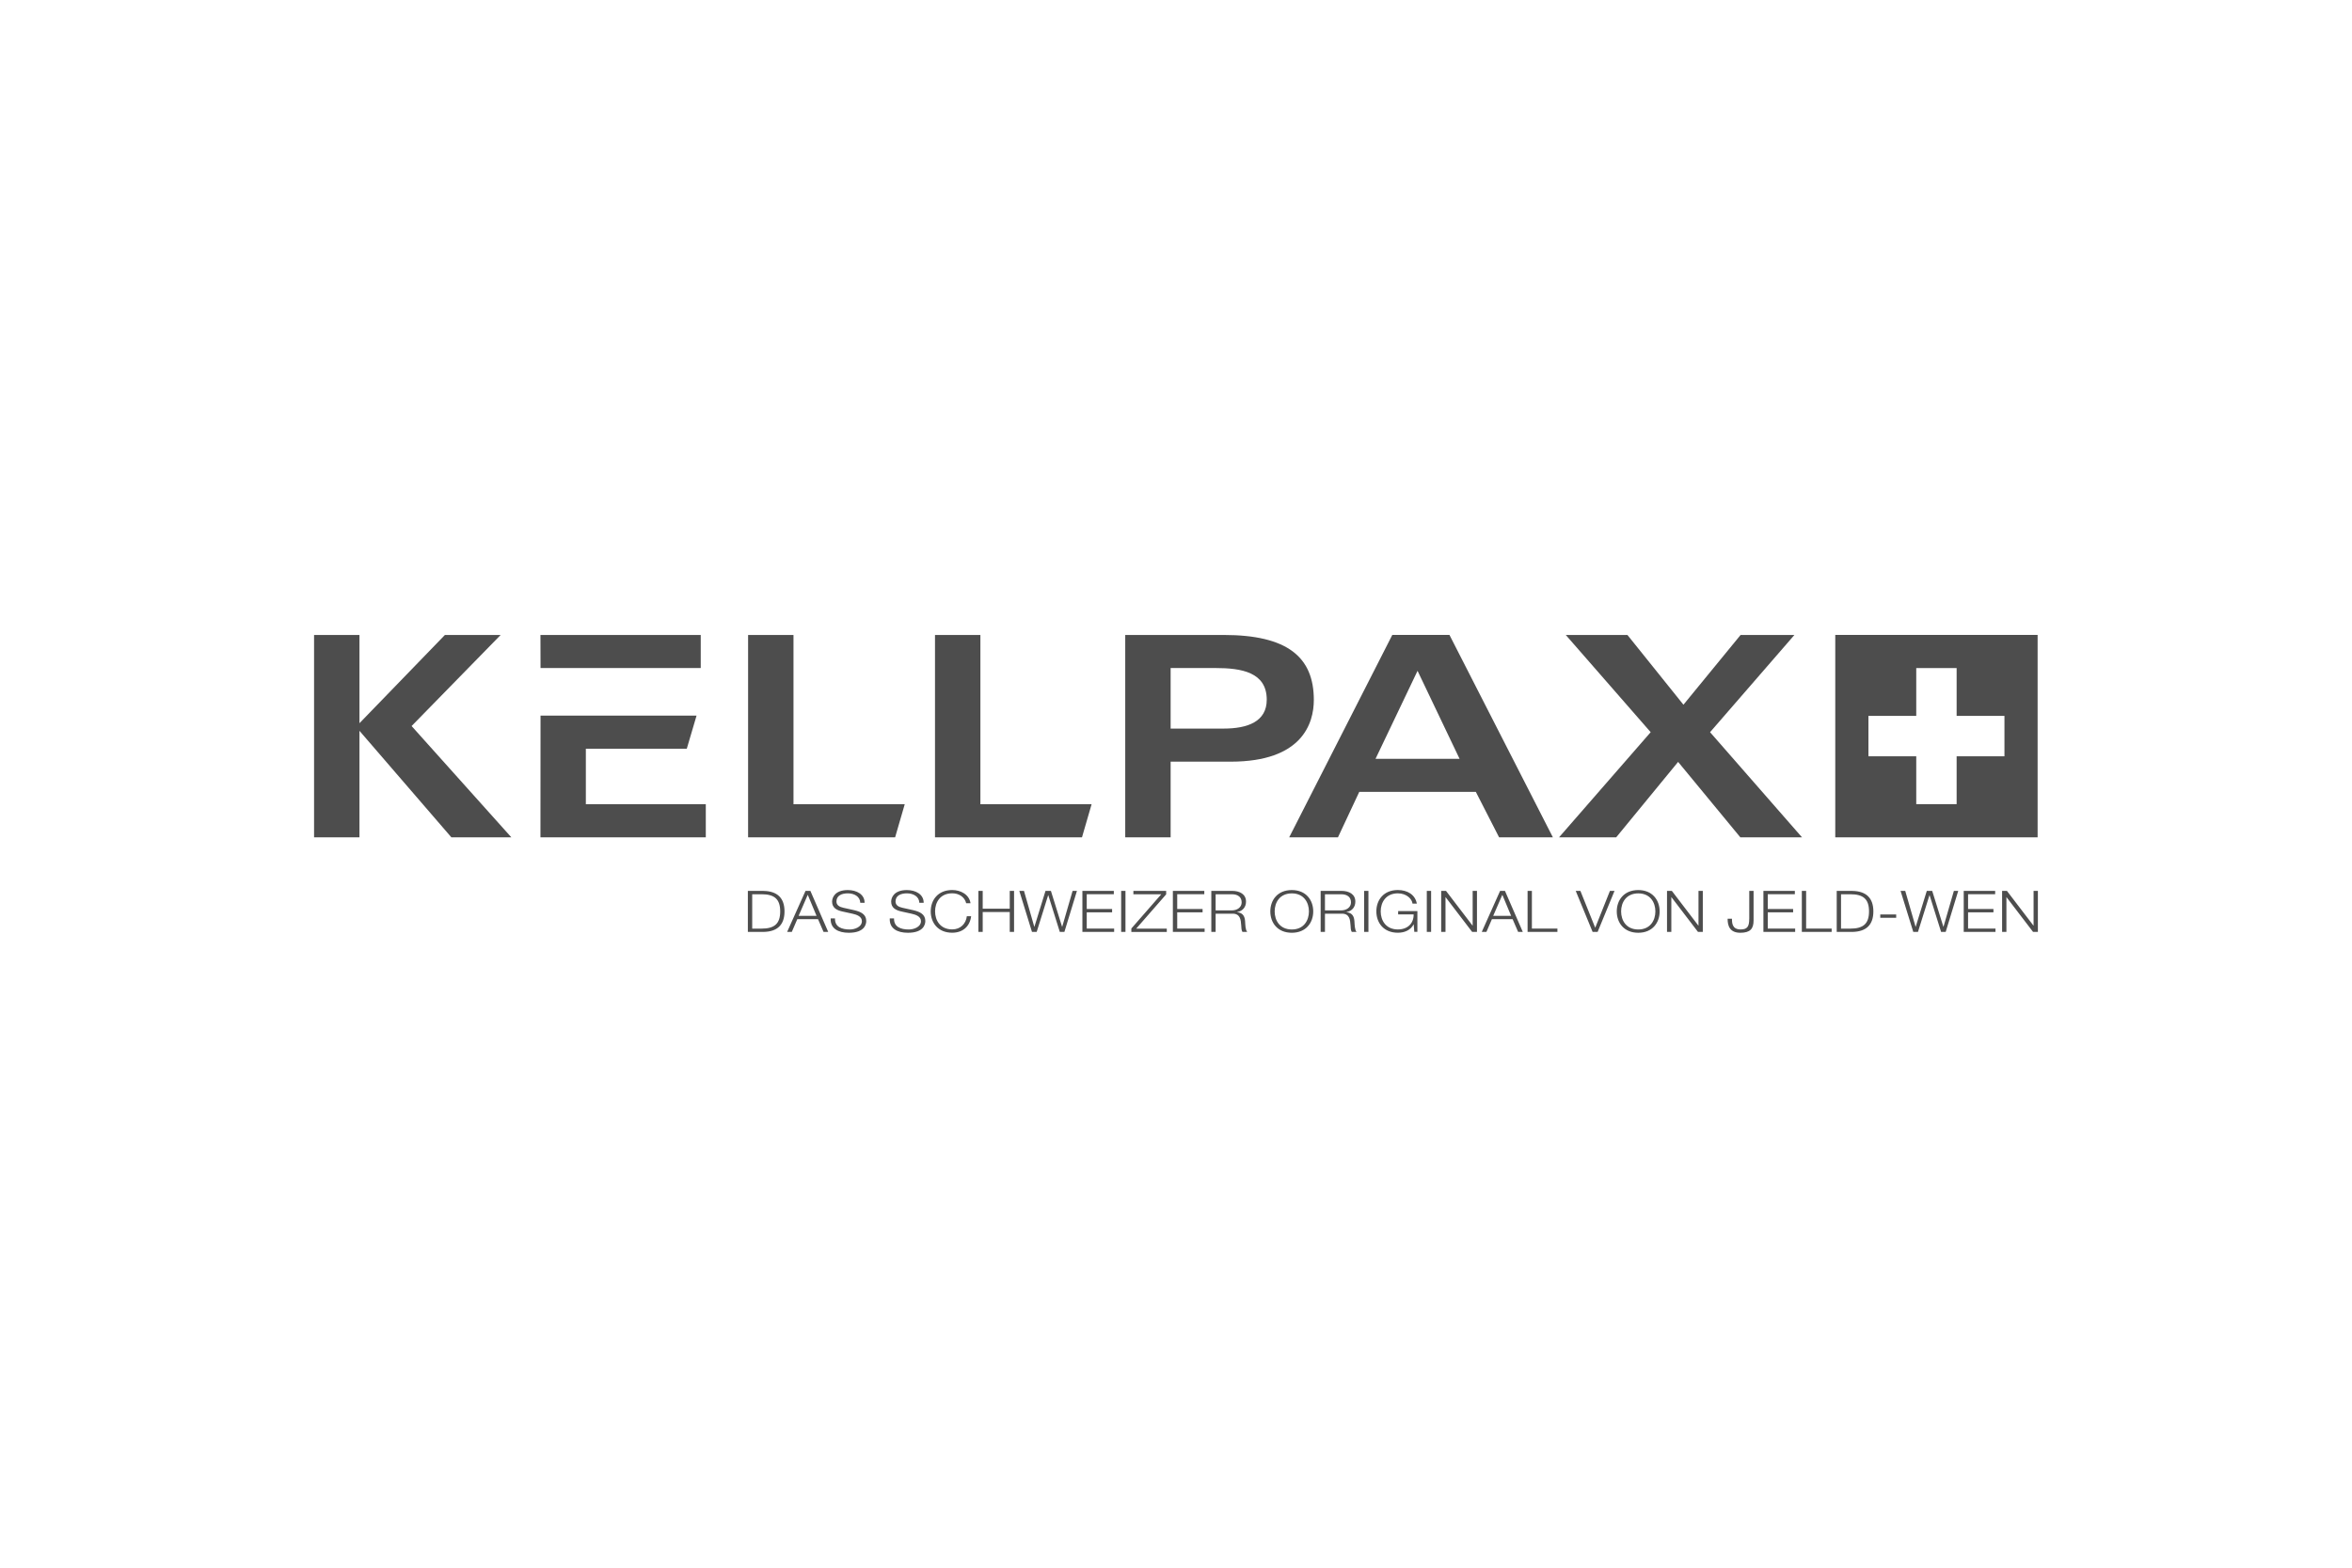 <?xml version="1.0" encoding="utf-8"?>
<!-- Generator: Adobe Illustrator 24.0.1, SVG Export Plug-In . SVG Version: 6.00 Build 0)  -->
<svg version="1.1" id="Grau__x28_Footer_x29_" xmlns="http://www.w3.org/2000/svg" xmlns:xlink="http://www.w3.org/1999/xlink"
	 x="0px" y="0px" viewBox="0 0 600 400" style="enable-background:new 0 0 600 400;" xml:space="preserve">
<style type="text/css">
	.st0{fill:#4D4D4D;}
	.st1{fill:#FFFFFF;}
	.st2{fill-rule:evenodd;clip-rule:evenodd;fill:#4D4D4D;}
	.st3{fill:#4D4D4D;stroke:#4D4D4D;stroke-width:0;}
	.st4{filter:url(#Adobe_OpacityMaskFilter);}
	.st5{filter:url(#Adobe_OpacityMaskFilter_1_);}
	.st6{filter:url(#Adobe_OpacityMaskFilter_2_);}
	.st7{filter:url(#Adobe_OpacityMaskFilter_3_);}
	.st8{fill-rule:evenodd;clip-rule:evenodd;fill:#FFFFFF;}
	.st9{fill:#FFFFFF;enable-background:new    ;}
	.st10{fill:none;stroke:#1D1D1B;stroke-width:1.498;}
	.st11{fill:none;stroke:#E5007E;stroke-width:5;stroke-miterlimit:10;}
</style>
<g>
	<rect x="468.18" y="162" class="st0" width="51.62" height="51.65"/>
	<polygon class="st1" points="511.34,182.66 499.14,182.66 499.14,170.46 488.84,170.46 488.84,182.66 476.64,182.66 476.64,192.97 
		488.84,192.97 488.84,205.18 499.14,205.18 499.14,192.97 511.34,192.97 	"/>
	<polygon class="st0" points="178.76,162.01 137.87,162.01 137.89,170.45 178.76,170.45 	"/>
	<g>
		<path class="st0" d="M323.15,178.53c0,5.58-4.86,7.37-11.01,7.37h-13.51v-15.45h11.44C316.71,170.45,323.15,171.52,323.15,178.53
			 M335.16,178.6c0-10.94-6.72-16.59-23.02-16.59h-25.09v51.64h11.58v-19.31H314C332.15,194.33,335.16,184.61,335.16,178.6"/>
	</g>
	<polygon class="st0" points="80.12,162.01 80.12,213.64 91.7,213.64 91.7,186.47 115.14,213.64 130.44,213.64 105,185.25 
		127.72,162.01 113.5,162.01 91.7,184.53 91.7,162.01 	"/>
	<polygon class="st0" points="137.87,213.64 180.05,213.64 180.05,205.2 149.45,205.2 149.45,191.04 175.2,191.04 177.69,182.6 
		137.89,182.6 	"/>
	<polygon class="st0" points="190.84,213.64 228.35,213.64 230.8,205.2 202.42,205.2 202.42,162.01 190.84,162.01 	"/>
	<path class="st0" d="M372.34,193.62H350.9l10.72-22.46L372.34,193.62z M396.14,213.64l-26.38-51.64h-14.58l-26.3,51.64h12.44
		l5.43-11.59h29.74l5.93,11.59H396.14z"/>
	<polygon class="st0" points="412.3,213.64 428.09,194.4 443.96,213.64 459.69,213.64 436.24,186.82 457.76,162.01 444.03,162.01 
		429.45,179.81 415.16,162.01 399.43,162.01 421.09,186.82 397.72,213.64 	"/>
	<polygon class="st0" points="238.52,213.64 276.02,213.64 278.47,205.2 250.1,205.2 250.1,162.01 238.52,162.01 	"/>
	<g>
		<path class="st0" d="M510.74,237.78h1.1v-8.86h0.03l6.77,8.86h1.23v-10.47h-1.1v8.86h-0.03l-6.77-8.86h-1.23V237.78z
			 M500.95,237.78h8.1v-0.85h-6.99v-4.14h6.47v-0.85h-6.47v-3.78h6.91v-0.85h-8.02V237.78z M488.08,237.78h1.2l2.93-9.37h0.03
			l2.94,9.37h1.17l3.2-10.47h-1.11l-2.65,9.16h-0.03l-2.85-9.16h-1.38l-2.83,9.16h-0.03l-2.64-9.16h-1.19L488.08,237.78z
			 M483.72,233.33h-4.06v0.85h4.06V233.33z M468.55,237.78h4.02c3.5-0.07,5.33-1.8,5.33-5.23c0-3.43-1.84-5.16-5.33-5.23h-4.02
			V237.78z M469.65,228.17h2.36c3.34-0.01,4.78,1.26,4.78,4.38c0,3.12-1.45,4.4-4.78,4.39h-2.36V228.17z M459.65,237.78h7.61v-0.85
			h-6.51v-9.62h-1.1V237.78z M449.85,237.78h8.1v-0.85h-6.99v-4.14h6.47v-0.85h-6.47v-3.78h6.91v-0.85h-8.02V237.78z M446.23,234.44
			c0,1.92-0.46,2.71-2.18,2.71c-2.29,0-2.2-1.83-2.23-2.73h-1.1c-0.02,1.82,0.57,3.58,3.24,3.58c2.51,0,3.38-1.01,3.38-3.14v-7.55
			h-1.1V234.44z M425.26,237.78h1.1v-8.86h0.03l6.77,8.86h1.23v-10.47h-1.1v8.86h-0.03l-6.77-8.86h-1.23V237.78z M413.55,232.55
			c0-2.29,1.3-4.6,4.38-4.6c3.06,0,4.36,2.32,4.36,4.6c0,2.29-1.3,4.61-4.36,4.61C414.85,237.16,413.55,234.84,413.55,232.55
			 M412.44,232.55c0,2.86,1.82,5.45,5.48,5.45c3.64,0,5.46-2.59,5.46-5.45c0-2.86-1.82-5.45-5.46-5.45
			C414.26,227.1,412.44,229.69,412.44,232.55 M406.28,237.78h1.28l4.31-10.47h-1.17l-3.74,9.37h-0.03l-3.77-9.37h-1.19
			L406.28,237.78z M389.69,237.78h7.61v-0.85h-6.51v-9.62h-1.1V237.78z M383.25,228.31l2.24,5.37h-4.57L383.25,228.31z M378,237.78
			h1.19l1.4-3.25h5.28l1.41,3.25h1.19l-4.55-10.47h-1.24L378,237.78z M367.65,237.78h1.1v-8.86h0.03l6.77,8.86h1.23v-10.47h-1.1
			v8.86h-0.03l-6.77-8.86h-1.23V237.78z M363.98,237.78h1.1v-10.47h-1.1V237.78z M361.6,232.46h-4.93v0.85h3.95
			c0.05,2.21-1.45,3.84-4.02,3.84c-3.07,0-4.38-2.32-4.38-4.6c0-2.29,1.3-4.61,4.38-4.61c2.21,0,3.6,1.42,3.74,2.62h1.1
			c-0.42-2.29-2.41-3.47-4.85-3.47c-3.66,0-5.48,2.59-5.48,5.45c0,2.86,1.82,5.45,5.48,5.45c1.68,0,3.24-0.63,4.02-2.13h0.03
			l0.15,1.9h0.79V232.46z M347.99,237.78h1.1v-10.47h-1.1V237.78z M338,228.17h4.13c1.66,0,2.51,0.81,2.51,2.08
			s-1.16,2.04-2.51,2.04H338V228.17z M336.9,237.78h1.1v-4.65h4.2c2.1-0.07,2.23,1.55,2.33,3.02c0.03,0.44,0.03,1.22,0.31,1.63h1.22
			c-0.49-0.53-0.49-1.96-0.54-2.68c-0.08-1.25-0.52-2.18-2.03-2.36v-0.03c1.5-0.26,2.26-1.35,2.26-2.67c0-1.89-1.61-2.73-3.53-2.73
			h-5.32V237.78z M325.17,232.55c0-2.29,1.3-4.6,4.38-4.6c3.06,0,4.36,2.32,4.36,4.6c0,2.29-1.3,4.61-4.36,4.61
			C326.47,237.16,325.17,234.84,325.17,232.55 M324.06,232.55c0,2.86,1.82,5.45,5.48,5.45c3.64,0,5.47-2.59,5.47-5.45
			c0-2.86-1.82-5.45-5.47-5.45C325.88,227.1,324.06,229.69,324.06,232.55 M310.11,228.17h4.13c1.66,0,2.51,0.81,2.51,2.08
			s-1.16,2.04-2.51,2.04h-4.13V228.17z M309.01,237.78h1.1v-4.65h4.2c2.1-0.07,2.23,1.55,2.33,3.02c0.03,0.44,0.03,1.22,0.31,1.63
			h1.22c-0.49-0.53-0.49-1.96-0.54-2.68c-0.08-1.25-0.52-2.18-2.03-2.36v-0.03c1.5-0.26,2.26-1.35,2.26-2.67
			c0-1.89-1.61-2.73-3.53-2.73h-5.32V237.78z M299.2,237.78h8.1v-0.85h-6.99v-4.14h6.47v-0.85h-6.47v-3.78h6.91v-0.85h-8.02V237.78z
			 M289.13,228.17h7.12l-7.64,8.74v0.88h9.04v-0.85h-7.8l7.64-8.74v-0.88h-8.36V228.17z M286.01,237.78h1.1v-10.47h-1.1V237.78z
			 M276.12,237.78h8.1v-0.85h-6.99v-4.14h6.47v-0.85h-6.47v-3.78h6.91v-0.85h-8.02V237.78z M263.26,237.78h1.2l2.93-9.37h0.03
			l2.94,9.37h1.17l3.2-10.47h-1.11l-2.65,9.16h-0.03l-2.85-9.16h-1.38l-2.83,9.16h-0.03l-2.63-9.16h-1.19L263.26,237.78z
			 M249.59,237.78h1.1v-5.07h6.9v5.07h1.1v-10.47h-1.1v4.55h-6.9v-4.55h-1.1V237.78z M247.58,230.48c-0.29-2.2-2.47-3.39-4.67-3.39
			c-3.66,0-5.48,2.59-5.48,5.45c0,2.86,1.82,5.45,5.48,5.45c2.72,0,4.52-1.64,4.83-4.21h-1.1c-0.21,1.86-1.58,3.36-3.72,3.36
			c-3.08,0-4.38-2.32-4.38-4.61c0-2.29,1.3-4.6,4.38-4.6c1.69,0,3.17,0.92,3.56,2.54H247.58z M226.98,234.34
			c-0.13,2.55,1.89,3.66,4.63,3.66c4.11,0,4.44-2.27,4.44-2.99c0-1.72-1.36-2.36-3.01-2.76l-2.83-0.63
			c-0.94-0.21-1.76-0.62-1.76-1.6c0-1.55,1.4-2.08,2.91-2.08c1.64,0,3.11,0.81,3.17,2.41h1.1c0.02-2.14-2-3.25-4.29-3.25
			c-3.27,0-4,1.92-4,2.95c0,1.63,1.25,2.21,2.62,2.52l2.59,0.57c1.07,0.23,2.39,0.7,2.39,1.89c0,1.52-1.86,2.13-3.08,2.13
			c-2.11,0-3.84-0.66-3.79-2.82H226.98z M211.91,234.34c-0.13,2.55,1.88,3.66,4.63,3.66c4.11,0,4.44-2.27,4.44-2.99
			c0-1.72-1.36-2.36-3.01-2.76l-2.83-0.63c-0.94-0.21-1.76-0.62-1.76-1.6c0-1.55,1.4-2.08,2.91-2.08c1.64,0,3.11,0.81,3.17,2.41h1.1
			c0.02-2.14-2-3.25-4.29-3.25c-3.27,0-4,1.92-4,2.95c0,1.63,1.25,2.21,2.62,2.52l2.59,0.57c1.07,0.23,2.39,0.7,2.39,1.89
			c0,1.52-1.86,2.13-3.07,2.13c-2.12,0-3.84-0.66-3.79-2.82H211.91z M206.06,228.31l2.24,5.37h-4.57L206.06,228.31z M200.8,237.78
			h1.19l1.4-3.25h5.29l1.41,3.25h1.19l-4.55-10.47h-1.24L200.8,237.78z M190.78,237.78h4.02c3.5-0.07,5.33-1.8,5.33-5.23
			c0-3.43-1.84-5.16-5.33-5.23h-4.02V237.78z M191.89,228.17h2.36c3.33-0.01,4.78,1.26,4.78,4.38c0,3.12-1.45,4.4-4.78,4.39h-2.36
			V228.17z"/>
	</g>
</g>
</svg>
